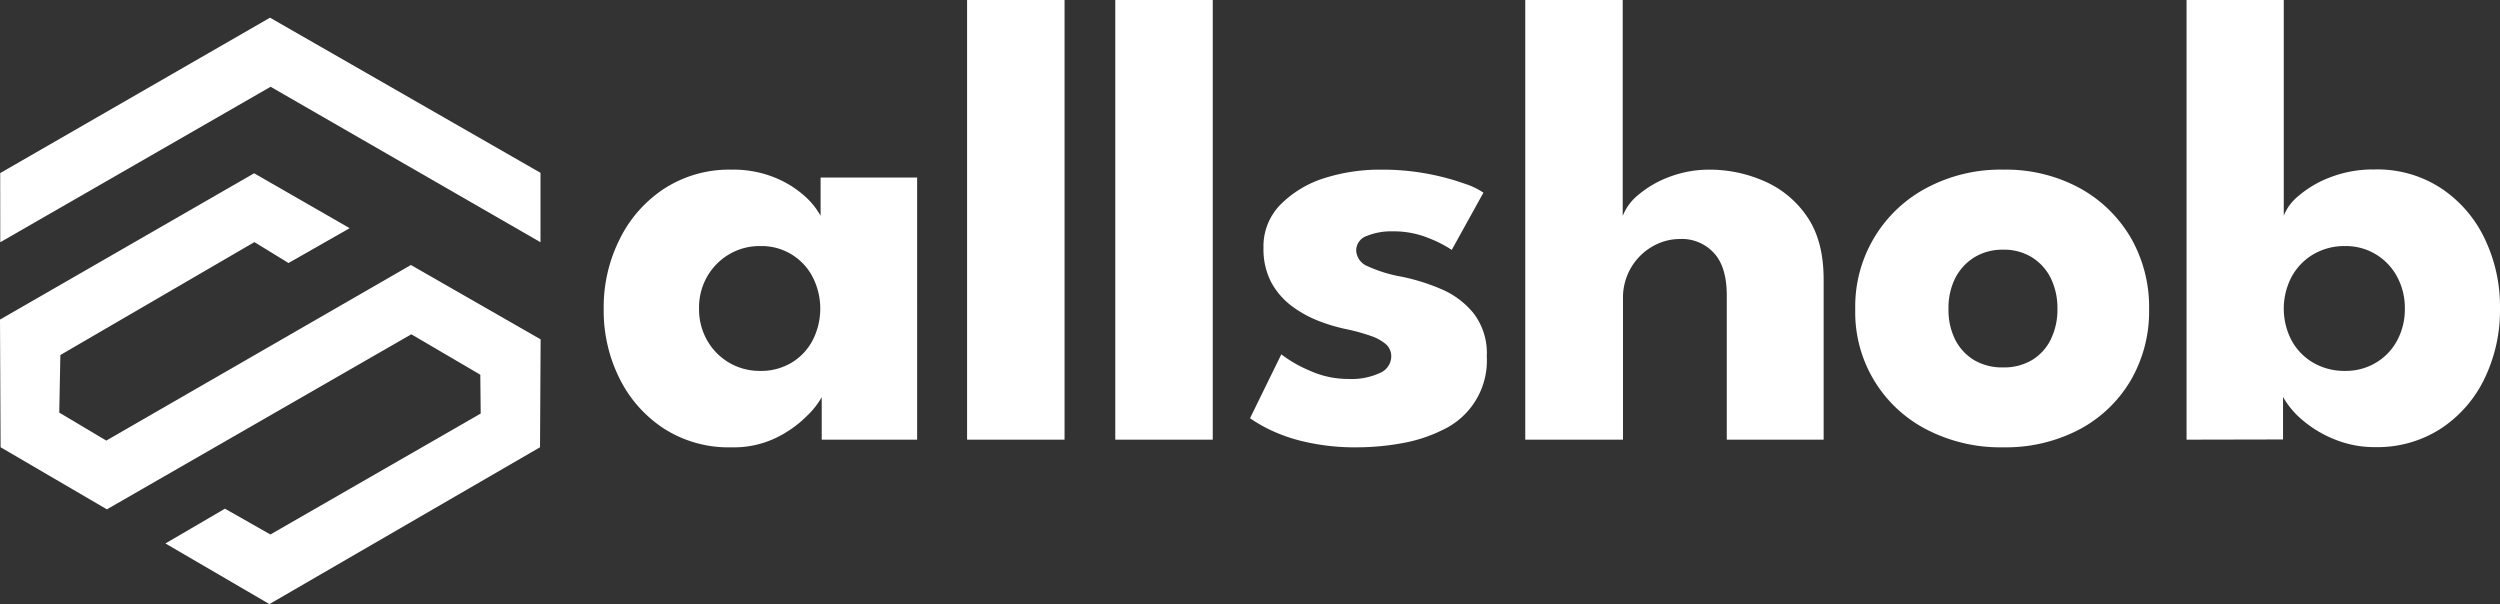 <svg id="Layer_1" data-name="Layer 1" xmlns="http://www.w3.org/2000/svg" viewBox="0 0 378.87 91.55"><rect x="0" y="0" width="378.87" height="91.55" fill="#333333" stroke="none"/><defs><style>.cls-1{fill:#fff;}</style></defs><path class="cls-1" d="M136.84,73.63V67.19a12.18,12.18,0,0,1-2.2,2.8A17.11,17.11,0,0,1,130,73.31a14.65,14.65,0,0,1-6.77,1.48A18.21,18.21,0,0,1,113,72a19.25,19.25,0,0,1-6.78-7.6,22.94,22.94,0,0,1-2.42-10.58,22.93,22.93,0,0,1,2.42-10.57A19.33,19.33,0,0,1,113,35.57a18.14,18.14,0,0,1,10.17-2.86,16.69,16.69,0,0,1,6.53,1.19,15.44,15.44,0,0,1,4.55,2.81,11.14,11.14,0,0,1,2.42,3v-5.8h14.63V73.63ZM118.25,53.77a9.48,9.48,0,0,0,1.26,4.87,9.11,9.11,0,0,0,8,4.57,9,9,0,0,0,4.7-1.21,8.68,8.68,0,0,0,3.22-3.36,10.54,10.54,0,0,0,0-9.73,8.7,8.7,0,0,0-7.92-4.62,9.08,9.08,0,0,0-4.67,1.23,9.26,9.26,0,0,0-3.36,3.39A9.44,9.44,0,0,0,118.25,53.77Z" transform="translate(-12.31 -7)"/><path class="cls-1" d="M173.64,73.63H158.87V7h14.77Z" transform="translate(-12.31 -7)"/><path class="cls-1" d="M196.1,73.63H181.33V7H196.1Z" transform="translate(-12.31 -7)"/><path class="cls-1" d="M221.67,32.71a37.33,37.33,0,0,1,12.61,2.13,11.07,11.07,0,0,1,2.84,1.36l-4.8,8.67a18.31,18.31,0,0,0-3.41-1.75,14,14,0,0,0-5.54-1.06,9.76,9.76,0,0,0-3.93.7,2.32,2.32,0,0,0-1.6,2.2,2.7,2.7,0,0,0,1.77,2.4,20.79,20.79,0,0,0,5.11,1.57,31.07,31.07,0,0,1,5.91,1.84,12.7,12.7,0,0,1,5,3.71,9.93,9.93,0,0,1,2,6.51,11.58,11.58,0,0,1-6.54,11.09,22.63,22.63,0,0,1-6.39,2.1,37.89,37.89,0,0,1-6.68.61,33.55,33.55,0,0,1-7.92-.83,24.85,24.85,0,0,1-5.44-1.88,22.15,22.15,0,0,1-2.91-1.7l4.74-9.68a19.24,19.24,0,0,0,4.12,2.39,14.14,14.14,0,0,0,6.05,1.34,10.25,10.25,0,0,0,4.8-.92,2.75,2.75,0,0,0,1.69-2.43,2.44,2.44,0,0,0-.82-1.93A7,7,0,0,0,220,57.89a28.14,28.14,0,0,0-3.63-1,26.26,26.26,0,0,1-4.11-1.21,17.25,17.25,0,0,1-4.12-2.25A11.11,11.11,0,0,1,205,49.85a10.77,10.77,0,0,1-1.21-5.27A9,9,0,0,1,206.37,38,16.19,16.19,0,0,1,213,34,27.91,27.91,0,0,1,221.67,32.71Z" transform="translate(-12.31 -7)"/><path class="cls-1" d="M271.45,32.71a20.55,20.55,0,0,1,8.13,1.7,15.09,15.09,0,0,1,6.54,5.35q2.56,3.65,2.56,9.61V73.63H274V51.79c0-2.84-.63-5-1.91-6.41a6.59,6.59,0,0,0-5.2-2.16,8.29,8.29,0,0,0-4.17,1.14,8.87,8.87,0,0,0-3.22,3.19,9,9,0,0,0-1.23,4.72V73.63H243.46V7h14.77V39.73a7.74,7.74,0,0,1,2.39-3.22,15.83,15.83,0,0,1,4.7-2.71A17.07,17.07,0,0,1,271.45,32.71Z" transform="translate(-12.31 -7)"/><path class="cls-1" d="M315.89,74.79A24.32,24.32,0,0,1,304.3,72.1a19.95,19.95,0,0,1-10.83-18.23,20.31,20.31,0,0,1,10.83-18.4,23.78,23.78,0,0,1,11.59-2.76,23.44,23.44,0,0,1,11.53,2.76A20.22,20.22,0,0,1,335.21,43,21,21,0,0,1,338,53.87a20.77,20.77,0,0,1-2.81,10.82,19.78,19.78,0,0,1-7.79,7.41A24,24,0,0,1,315.89,74.79Zm0-12.11a8.29,8.29,0,0,0,4.36-1.11,7.48,7.48,0,0,0,2.86-3.15,10.23,10.23,0,0,0,1-4.6,10.39,10.39,0,0,0-1-4.65A7.83,7.83,0,0,0,320.25,46a8,8,0,0,0-4.36-1.16A8.14,8.14,0,0,0,311.51,46a8,8,0,0,0-2.91,3.19,10.14,10.14,0,0,0-1,4.65,10,10,0,0,0,1,4.6,7.65,7.65,0,0,0,2.91,3.15A8.39,8.39,0,0,0,315.89,62.68Z" transform="translate(-12.31 -7)"/><path class="cls-1" d="M343.68,73.63V7h14.73V39.68a7.38,7.38,0,0,1,2.25-3,16,16,0,0,1,4.79-2.81,18.17,18.17,0,0,1,6.75-1.19,17.65,17.65,0,0,1,10.07,2.86,18.89,18.89,0,0,1,6.59,7.63,23.79,23.79,0,0,1,2.32,10.57,23.8,23.8,0,0,1-2.32,10.58,18.8,18.8,0,0,1-6.59,7.6,17.72,17.72,0,0,1-10.07,2.84,15.92,15.92,0,0,1-6-1.14,17.52,17.52,0,0,1-4.9-2.91,12.94,12.94,0,0,1-3-3.55v6.44Zm33.08-19.86a9.91,9.91,0,0,0-1.19-4.86,8.78,8.78,0,0,0-7.87-4.62,9.31,9.31,0,0,0-4.77,1.23,8.84,8.84,0,0,0-3.31,3.39,10.39,10.39,0,0,0,0,9.73A8.69,8.69,0,0,0,362.93,62a9.4,9.4,0,0,0,4.77,1.21A8.9,8.9,0,0,0,372.32,62a8.61,8.61,0,0,0,3.25-3.36A10,10,0,0,0,376.76,53.77Z" transform="translate(-12.31 -7)"/><polygon class="cls-1" points="0.04 36.71 41.01 13.15 81.91 36.71 81.91 26.19 40.92 2.68 0.03 26.23 0.04 36.71"/><polygon class="cls-1" points="43.72 39.86 52.99 34.58 38.51 26.26 0 48.43 0.09 67.78 16.2 77.19 62.33 50.66 72.79 56.79 72.85 62.67 40.98 81 34.09 77.09 25.07 82.36 40.83 91.55 81.84 67.78 81.93 51.43 62.27 40.16 16.1 66.77 8.98 62.53 9.15 53.8 38.55 36.69 43.72 39.86"/></svg>